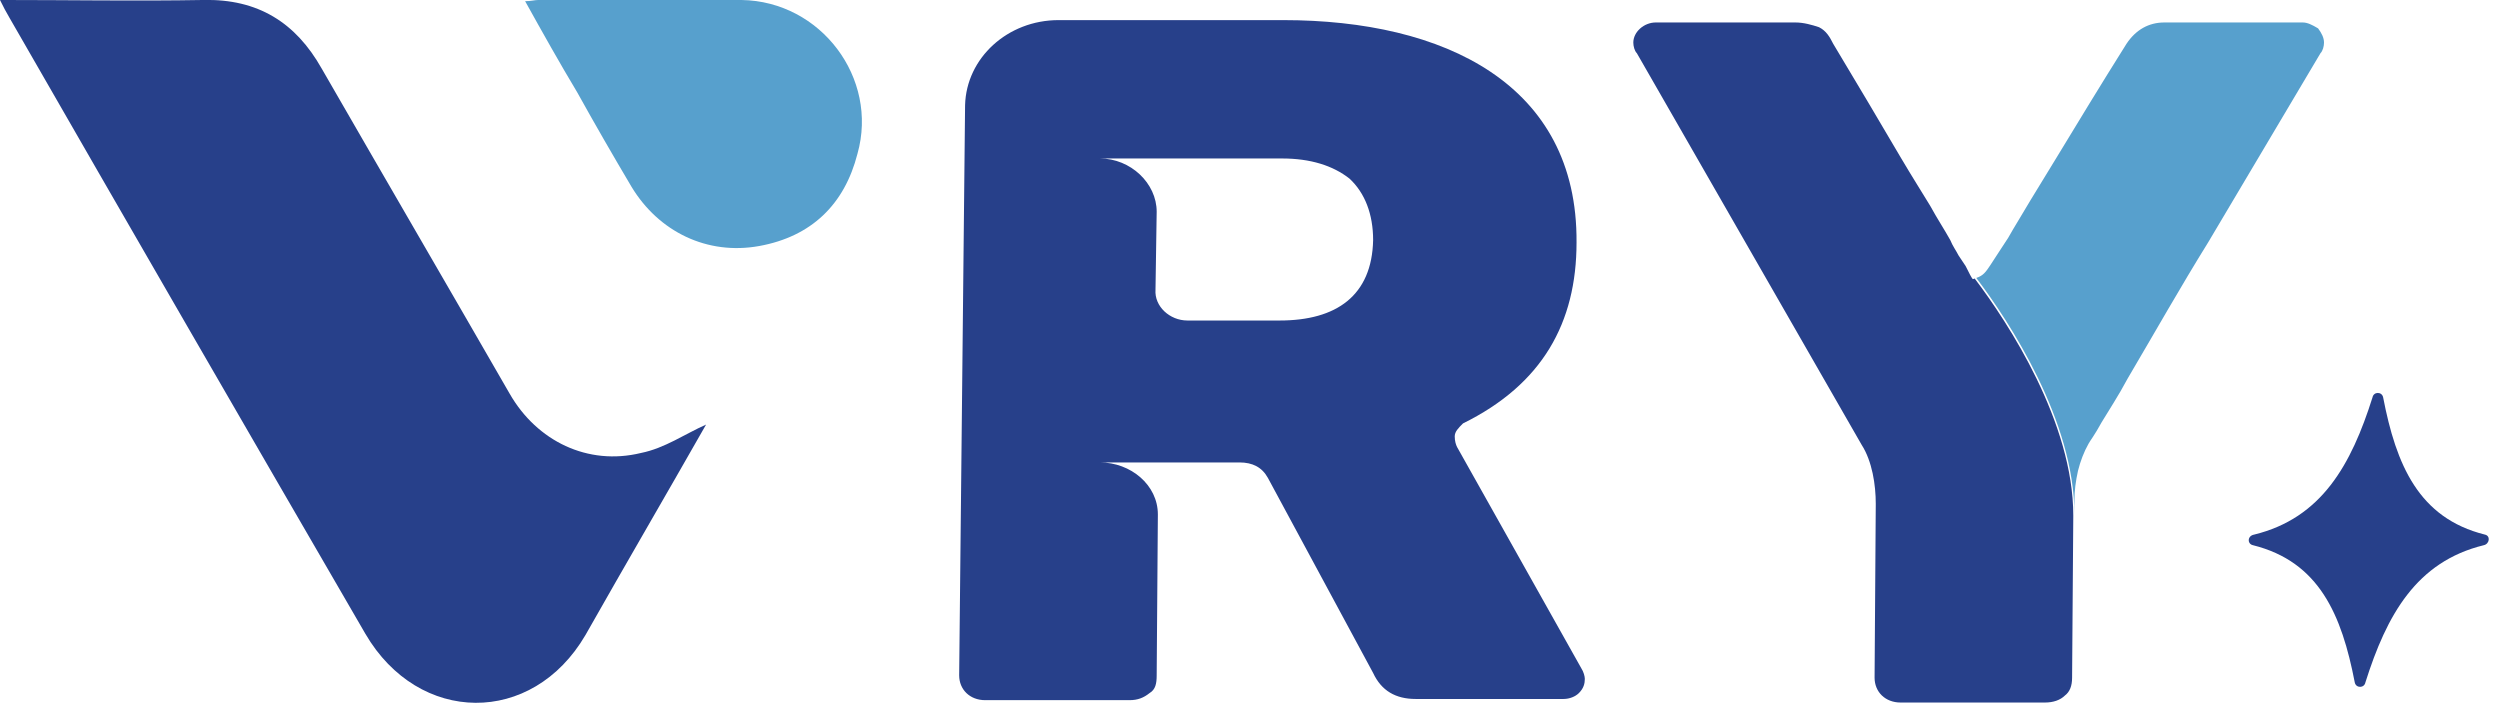 <svg width="156" height="44" viewBox="0 0 156 44" fill="none" xmlns="http://www.w3.org/2000/svg">
<path d="M44.059 26.494C42.731 27.084 41.476 27.97 40 28.265C36.679 29.076 33.505 27.527 31.808 24.575C27.897 17.785 23.985 11.069 20.074 4.279C18.45 1.401 16.089 -0.075 12.694 -0.001C8.561 0.073 4.354 -0.001 0 -0.001C0.221 0.442 0.369 0.737 0.59 1.106C7.97 13.947 15.351 26.715 22.804 39.556C26.125 45.239 33.21 45.313 36.531 39.63C39.041 35.202 41.624 30.774 44.059 26.494Z" fill="#27408A"/>
<path d="M32.768 0.074C33.875 2.066 34.908 3.911 36.015 5.756C37.122 7.749 38.229 9.668 39.41 11.661C41.107 14.465 44.133 15.941 47.38 15.351C50.627 14.76 52.694 12.768 53.506 9.594C54.834 4.871 51.218 0.074 46.273 0C42.066 0 37.786 0 33.579 0C33.358 0 33.137 0.074 32.768 0.074Z" fill="#57A0CD"/>
<path d="M90.922 27.897C90.849 27.749 90.775 27.528 90.775 27.233C90.775 26.937 90.996 26.716 91.291 26.421C96.236 23.985 98.376 20.148 98.376 15.129C98.45 5.24 90.111 1.255 80.074 1.255H66.052C62.878 1.255 60.295 3.616 60.221 6.568L59.852 42.14C59.852 43.026 60.517 43.69 61.476 43.69H70.48C70.996 43.69 71.365 43.542 71.734 43.247C72.103 43.026 72.177 42.657 72.177 42.14L72.251 32.103C72.251 30.258 70.553 28.856 68.635 28.856H77.343C78.155 28.856 78.745 29.151 79.114 29.816L85.683 41.993C86.199 43.1 87.085 43.616 88.34 43.616H97.565C97.934 43.616 98.303 43.469 98.524 43.247C98.819 42.952 98.893 42.657 98.893 42.362C98.893 42.214 98.819 41.919 98.672 41.697L90.922 27.897ZM79.852 20H74.096C72.989 20 72.029 19.114 72.103 18.081L72.177 13.21C72.177 11.439 70.553 9.889 68.635 9.889H80C81.771 9.889 83.174 10.332 84.207 11.144C85.166 12.03 85.683 13.358 85.683 14.982C85.609 18.45 83.395 20 79.852 20Z" fill="#27408A"/>
<path d="M123.1 17.417C123.026 17.343 122.878 17.048 122.657 16.605C122.509 16.384 122.362 16.162 122.214 15.941C122.066 15.646 121.845 15.351 121.697 14.982C121.328 14.317 120.886 13.653 120.443 12.841C120 12.103 119.336 11.07 118.598 9.816C117.343 7.675 115.941 5.314 114.391 2.731C114.17 2.288 113.948 1.919 113.506 1.697C113.063 1.55 112.546 1.402 112.03 1.402H103.321C102.583 1.402 101.919 1.993 101.919 2.657C101.919 2.878 101.993 3.173 102.14 3.321L116.162 27.749C116.827 28.782 117.048 30.258 117.048 31.439L116.974 42.288C116.974 43.173 117.638 43.838 118.598 43.838H127.601C128.118 43.838 128.561 43.69 128.856 43.395C129.151 43.173 129.299 42.804 129.299 42.288L129.373 32.177C129.373 26.347 125.314 20.148 123.247 17.417C123.247 17.343 123.173 17.417 123.1 17.417Z" fill="#27408A"/>
<path d="M129.668 29.373C129.816 28.782 130.037 28.192 130.332 27.675C130.406 27.528 130.701 27.159 131.144 26.347C131.587 25.609 132.177 24.723 132.768 23.616C134.465 20.738 136.089 17.86 137.786 15.129C139.852 11.661 142.214 7.675 144.797 3.321C144.945 3.173 145.018 2.878 145.018 2.657C145.018 2.362 144.871 2.066 144.649 1.771C144.28 1.55 143.985 1.402 143.69 1.402H135.055C134.096 1.402 133.284 1.845 132.694 2.731C131.07 5.314 129.594 7.749 128.339 9.816L126.716 12.472C126.199 13.358 125.683 14.17 125.314 14.834C124.871 15.498 124.502 16.089 124.207 16.531C123.911 16.974 123.764 17.196 123.321 17.343C125.387 20.074 129.446 26.273 129.446 32.103V31.218C129.446 30.627 129.52 30.037 129.668 29.373Z" fill="#57A0CD"/>
<path d="M140.59 34.022C144.723 35.055 146.125 38.376 146.937 42.583C147.011 42.952 147.528 42.952 147.601 42.583C148.93 38.376 150.775 35.055 154.982 34.022C155.351 33.948 155.424 33.432 155.055 33.358C150.923 32.325 149.52 29.004 148.708 24.797C148.635 24.428 148.118 24.428 148.044 24.797C146.716 29.004 144.871 32.325 140.664 33.358C140.221 33.432 140.221 33.948 140.59 34.022Z" fill="#27408A"/>
</svg>
